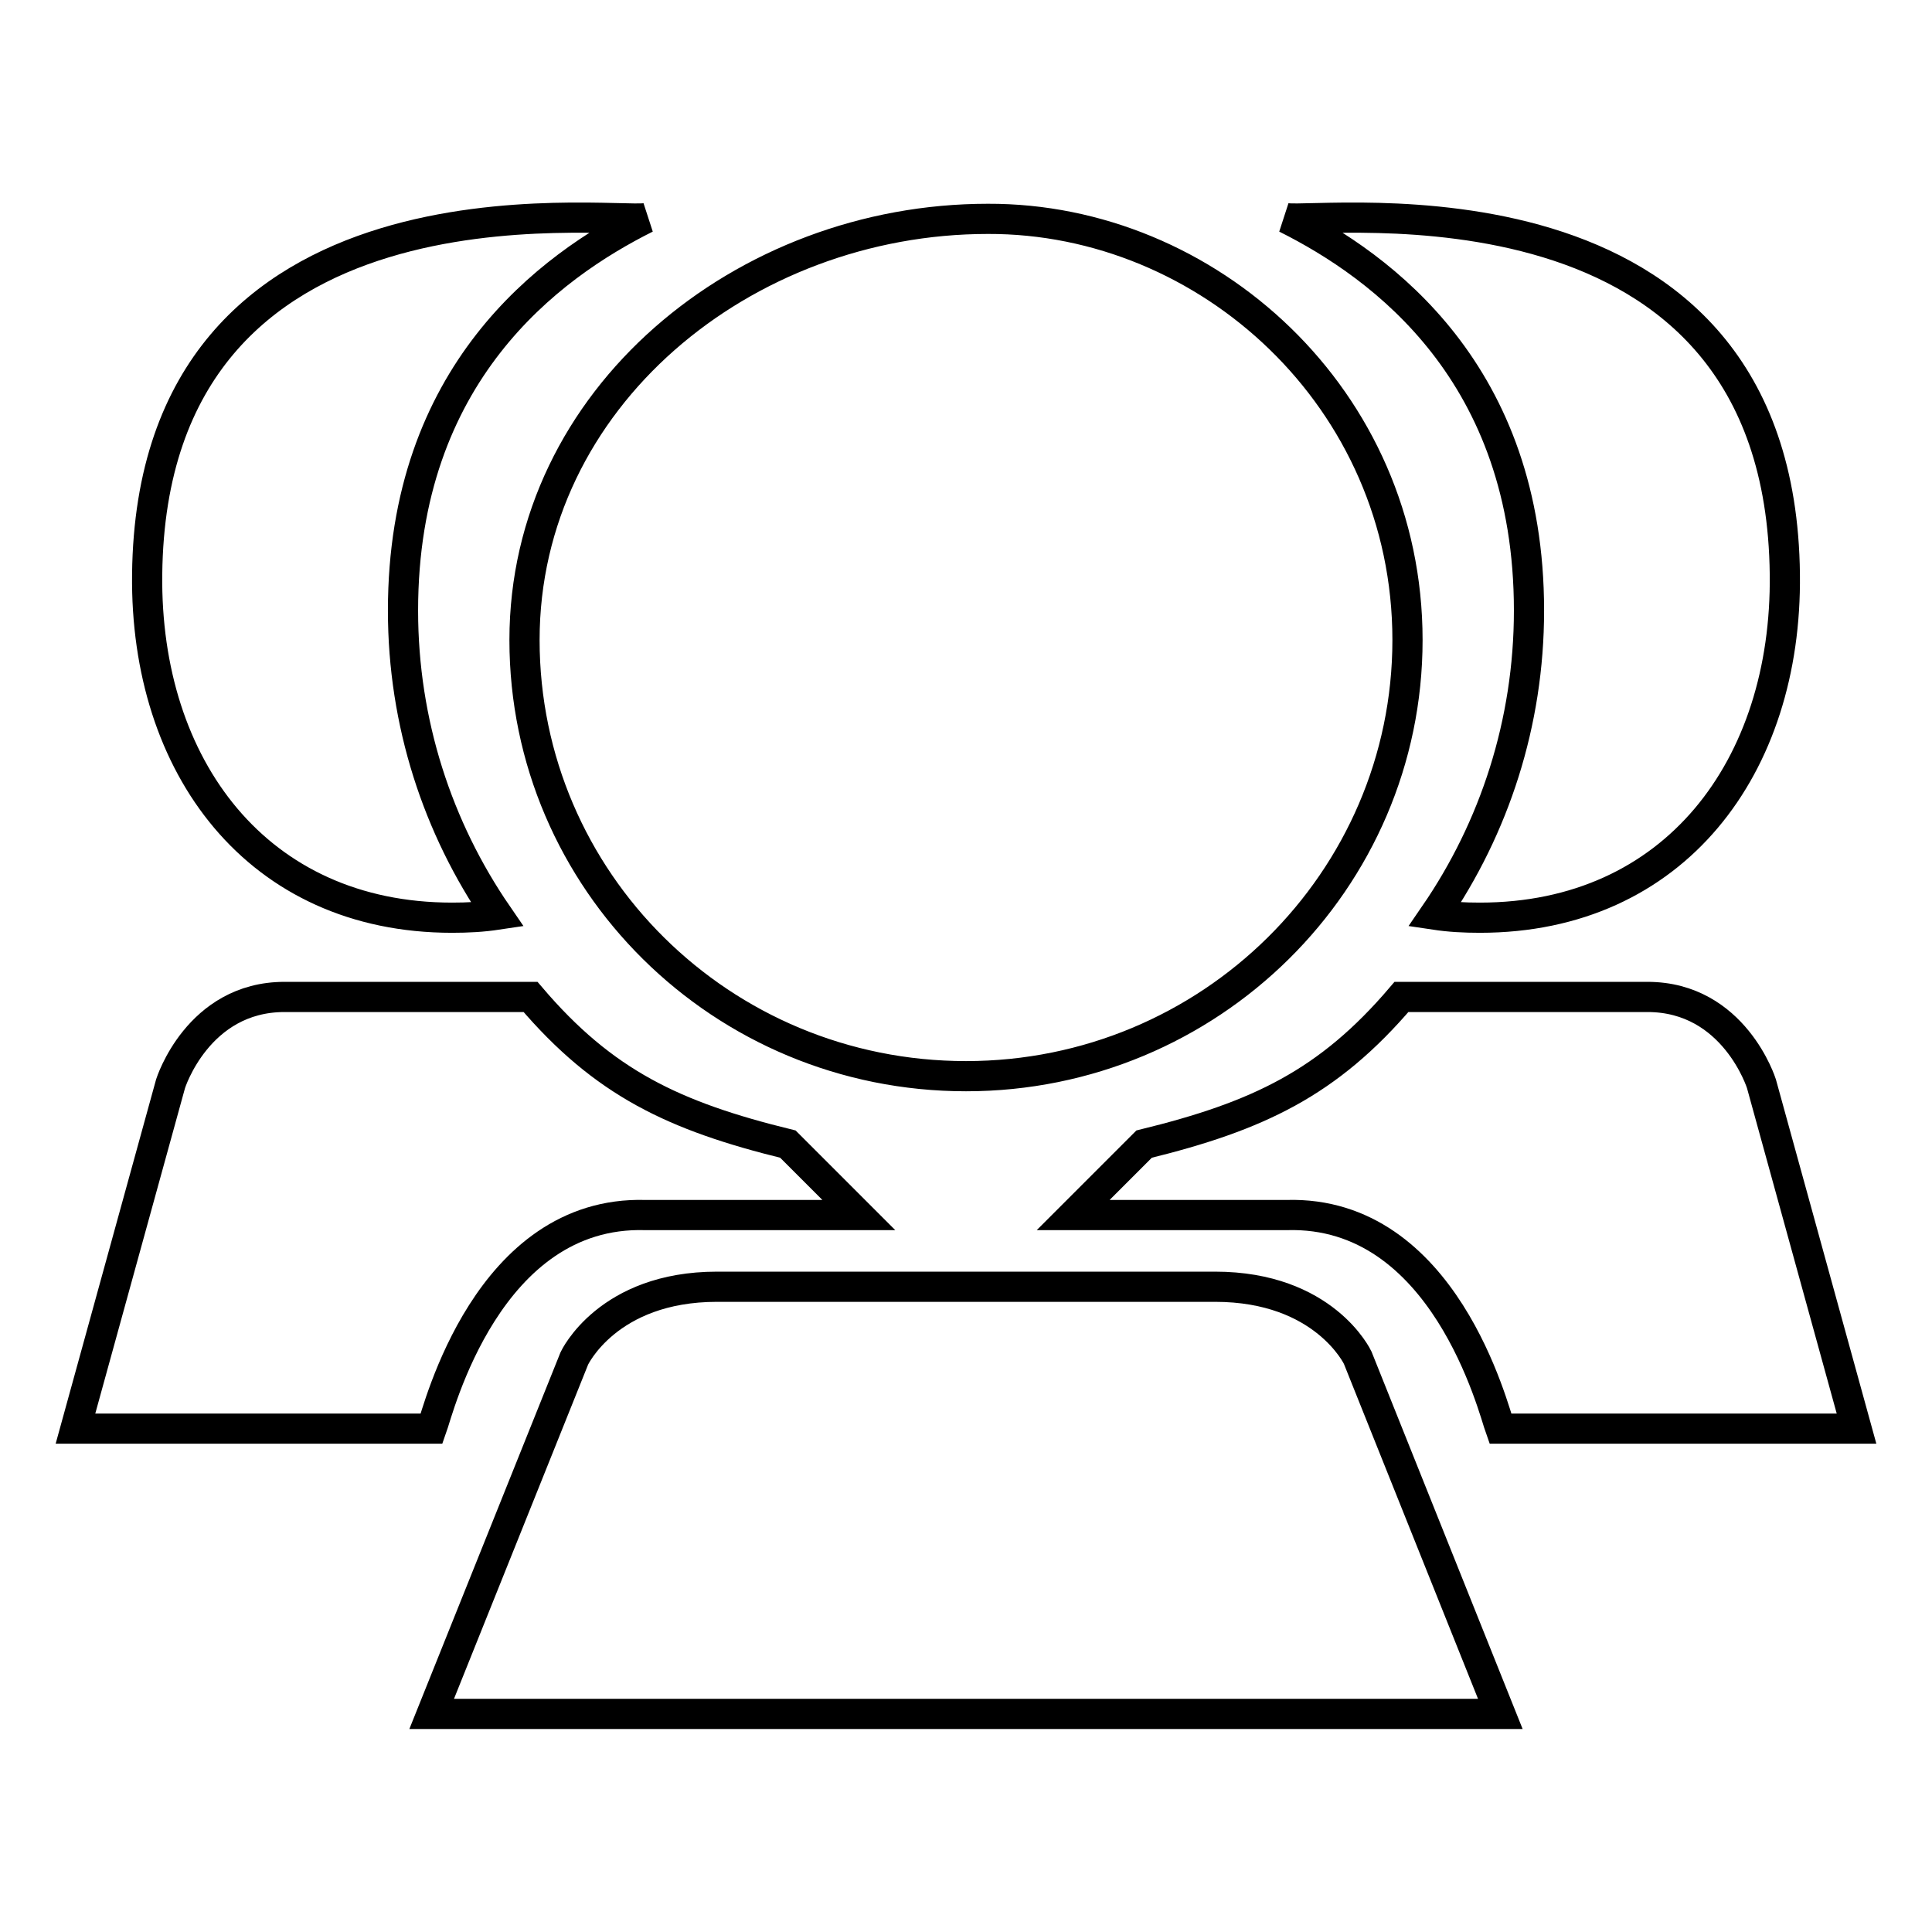 <?xml version="1.0" encoding="utf-8"?>
<!-- Svg Vector Icons : http://www.onlinewebfonts.com/icon -->
<!DOCTYPE svg PUBLIC "-//W3C//DTD SVG 1.1//EN" "http://www.w3.org/Graphics/SVG/1.1/DTD/svg11.dtd">
<svg version="1.1" xmlns="http://www.w3.org/2000/svg" xmlns:xlink="http://www.w3.org/1999/xlink" x="0px" y="0px" viewBox="0 0 256 256" enable-background="new 0 0 256 256" xml:space="preserve">
<g> <path stroke-width="4" fill-opacity="0" stroke="#000000"  d="M233.4,143.6c0,0-3.6-11.5-15.1-11.5h-32.6c-9.7,11.4-19,15.8-34.1,19.5l-9.4,9.4h28.3 c20.9-0.6,27.4,25.8,28.3,28.3H246L233.4,143.6z M202.6,80.9c0,14.9-4.6,28.8-12.5,40.3c2,0.3,3.9,0.4,6,0.4 c25.8,0,40.7-20,40.4-45.5c-0.6-55-61.3-46.4-66.1-47.2C183.2,35.3,202.6,49.5,202.6,80.9z M22.6,143.6c0,0,3.6-11.5,15.1-11.5 h32.6c9.7,11.4,19,15.8,34.1,19.5l9.4,9.4H85.5c-20.9-0.6-27.4,25.8-28.3,28.3H10L22.6,143.6z M53.4,80.9 c0,14.9,4.6,28.8,12.5,40.3c-2,0.3-3.9,0.4-6,0.4c-25.8,0-40.7-20-40.4-45.5c0.6-55,61.3-46.4,66.1-47.2 C72.8,35.3,53.4,49.5,53.4,80.9z M186.5,84.8c0,31.9-26.2,57.8-58.5,57.8c-32.4,0-58.5-25.9-58.5-57.8c0-32,29-55.8,61.4-55.8 C160,28.9,186.5,52.8,186.5,84.8z M95,170.5H161c14.5,0,18.9,9.4,18.9,9.4l18.9,47.2H57.2L76.1,180C76.1,180,80.5,170.5,95,170.5z" /></g>
</svg>